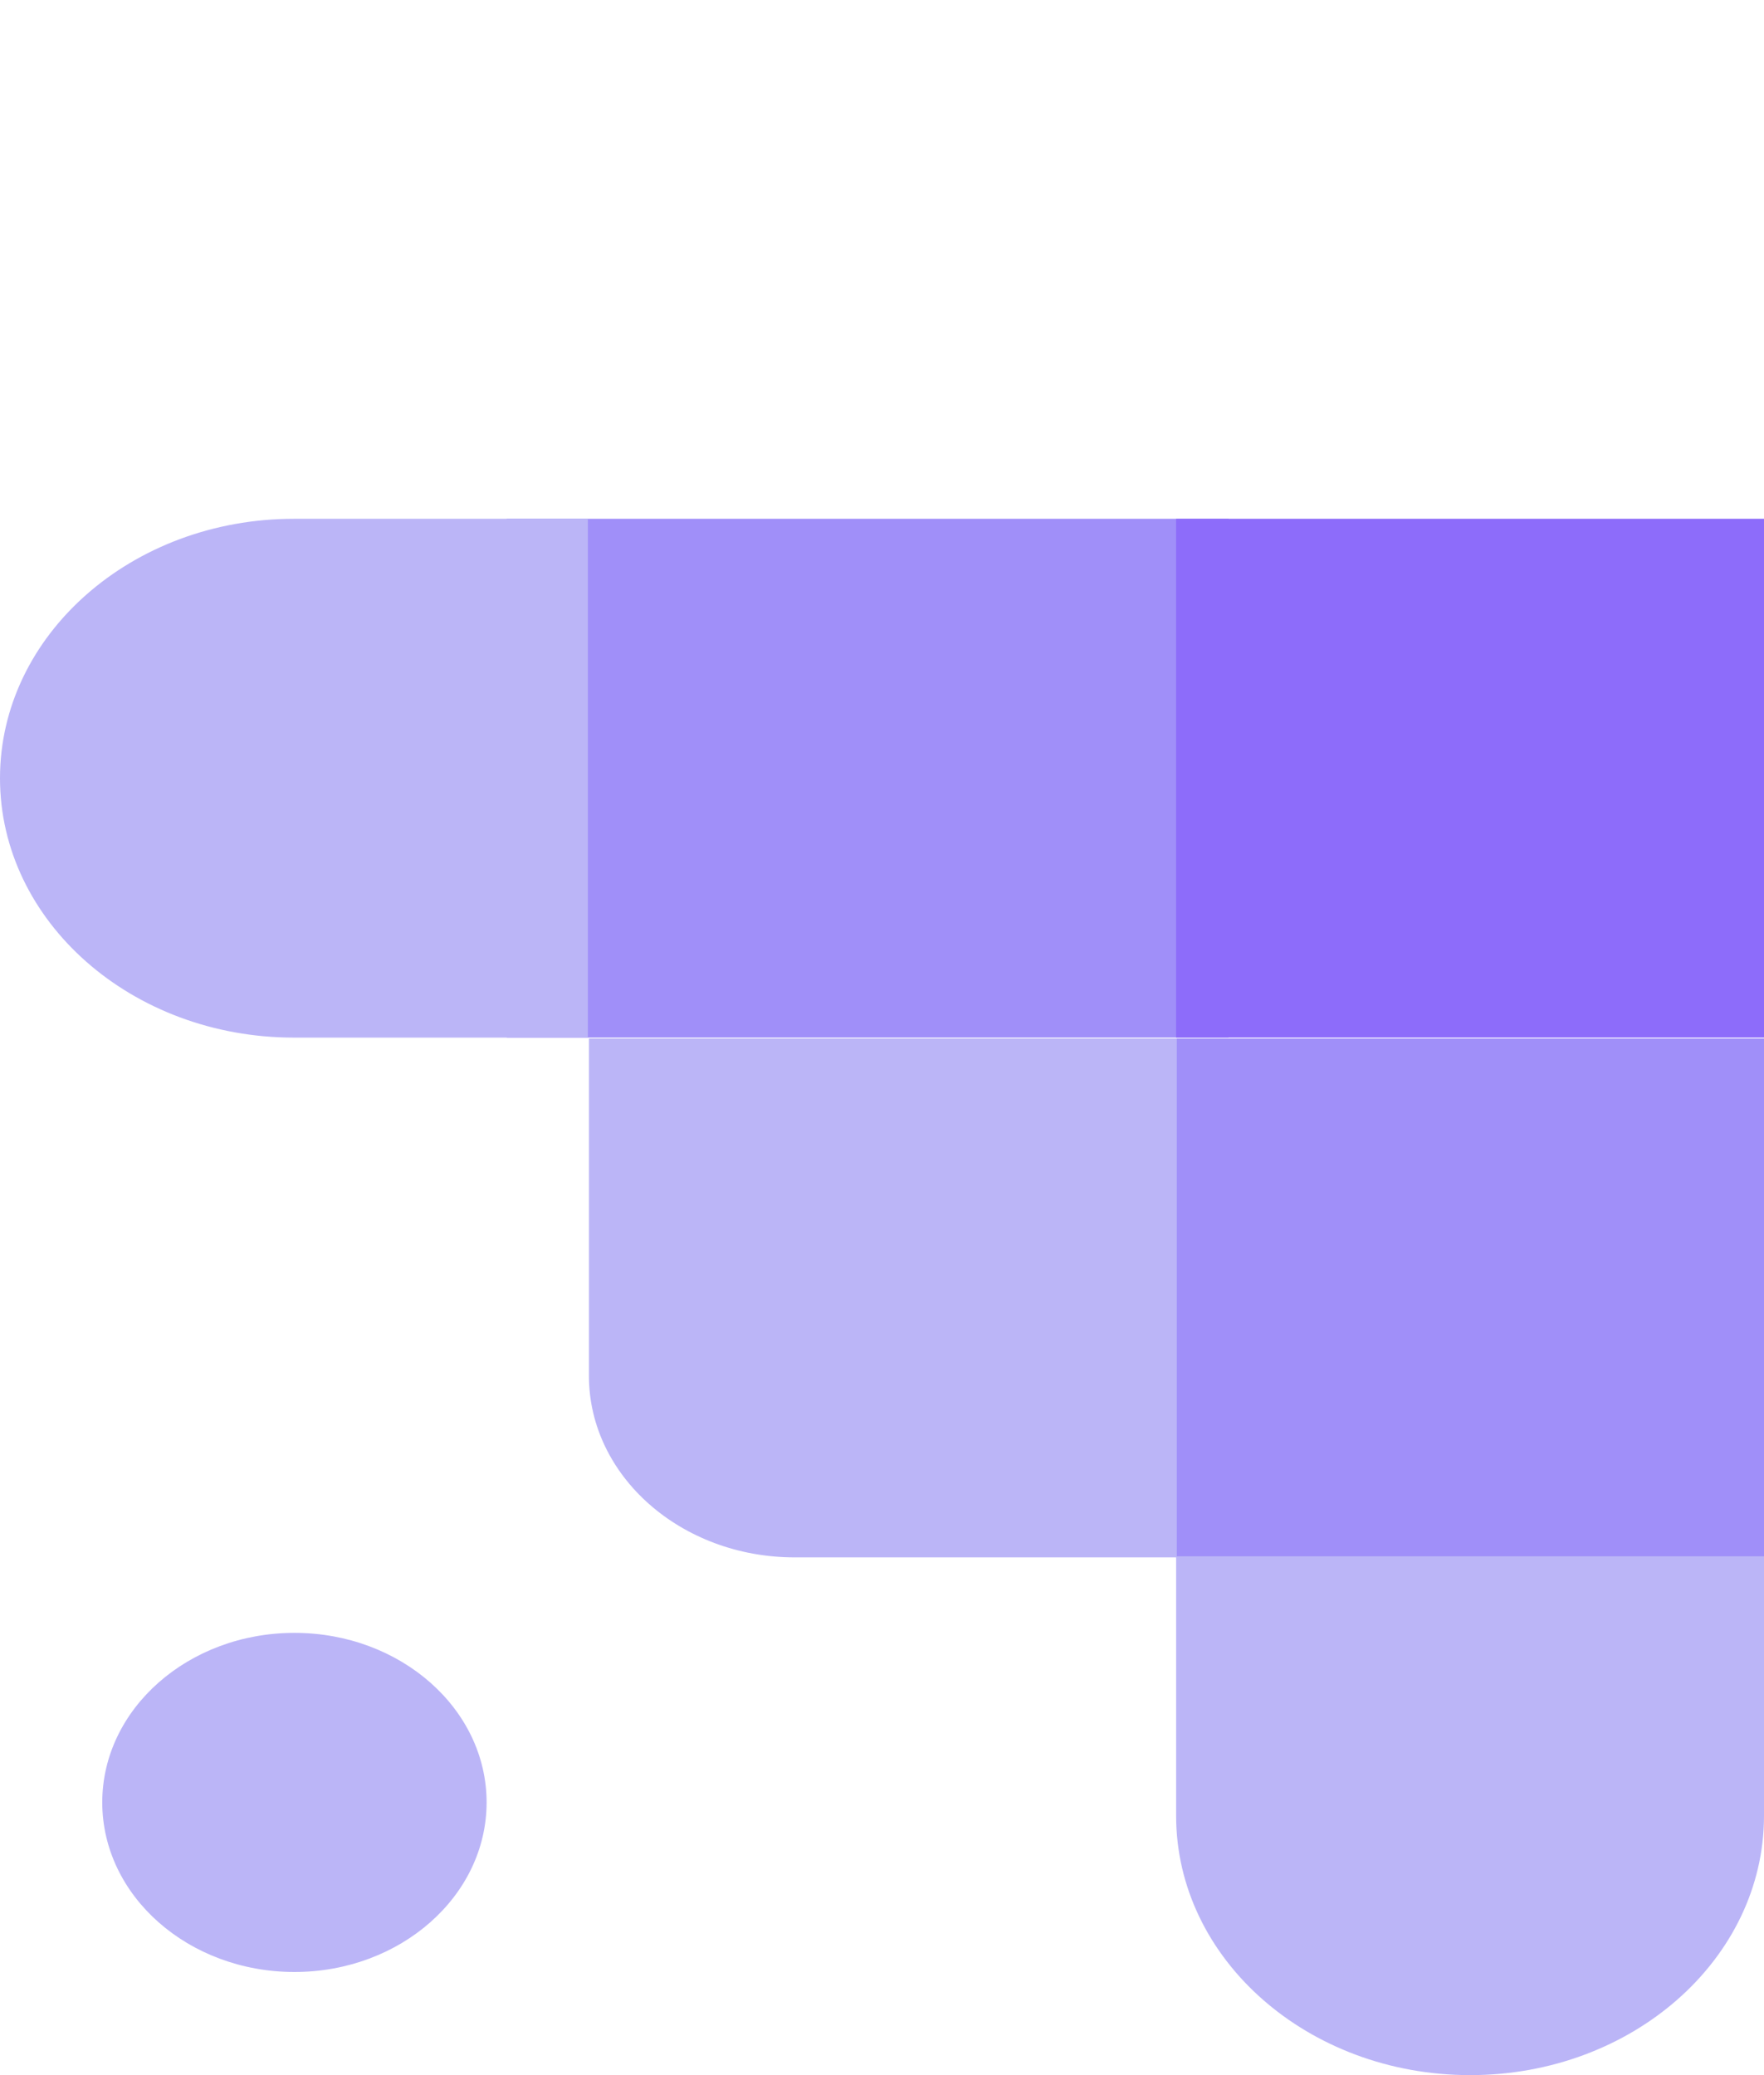 <svg width="34" height="40" viewBox="0 0 34 40" fill="none" xmlns="http://www.w3.org/2000/svg">
<path d="M22.669 20.019H34V30.02H22.669V20.019Z" fill="#A08FF9" stroke="#BBB5F7" stroke-width="0" stroke-miterlimit="2" stroke-linejoin="round"/>
<path d="M9.768 10H23.68V20.001H9.768V10Z" fill="#A08FF9" stroke="#8D6CFA" stroke-width="0" stroke-miterlimit="2" stroke-linejoin="round"/>
<path fill-rule="evenodd" clip-rule="evenodd" d="M1.971 34.743C1.971 32.939 3.632 31.475 5.675 31.475C7.718 31.475 9.379 32.939 9.379 34.743C9.379 36.547 7.718 38.012 5.675 38.012C3.632 38.012 1.971 36.547 1.971 34.743Z" fill="#BBB5F7" stroke="#C799FF" stroke-width="0" stroke-miterlimit="2" stroke-linejoin="round"/>
<path d="M22.669 10H34V20.001H22.669V10Z" fill="#8D6CFA" stroke="#8D6CFA" stroke-width="0" stroke-miterlimit="2" stroke-linejoin="round"/>
<path fill-rule="evenodd" clip-rule="evenodd" d="M0 15.001C0 12.241 2.539 10 5.667 10H11.331V20.001H5.667C2.539 20.001 0 17.761 0 15.001Z" fill="#BBB5F7" stroke="#C799FF" stroke-width="0" stroke-miterlimit="2" stroke-linejoin="round"/>
<path fill-rule="evenodd" clip-rule="evenodd" d="M11.351 20.019H22.682V30.02H15.317C13.127 30.02 11.351 28.451 11.351 26.519V20.019Z" fill="#BBB5F7" stroke="#C799FF" stroke-width="0" stroke-miterlimit="2" stroke-linejoin="round"/>
<path fill-rule="evenodd" clip-rule="evenodd" d="M22.669 29.999H34V35C34 37.76 31.462 40 28.337 40C25.207 40 22.669 37.76 22.669 35V29.999Z" fill="#BBB5F7" stroke="#C799FF" stroke-width="0" stroke-miterlimit="2" stroke-linejoin="round"/>
</svg>
